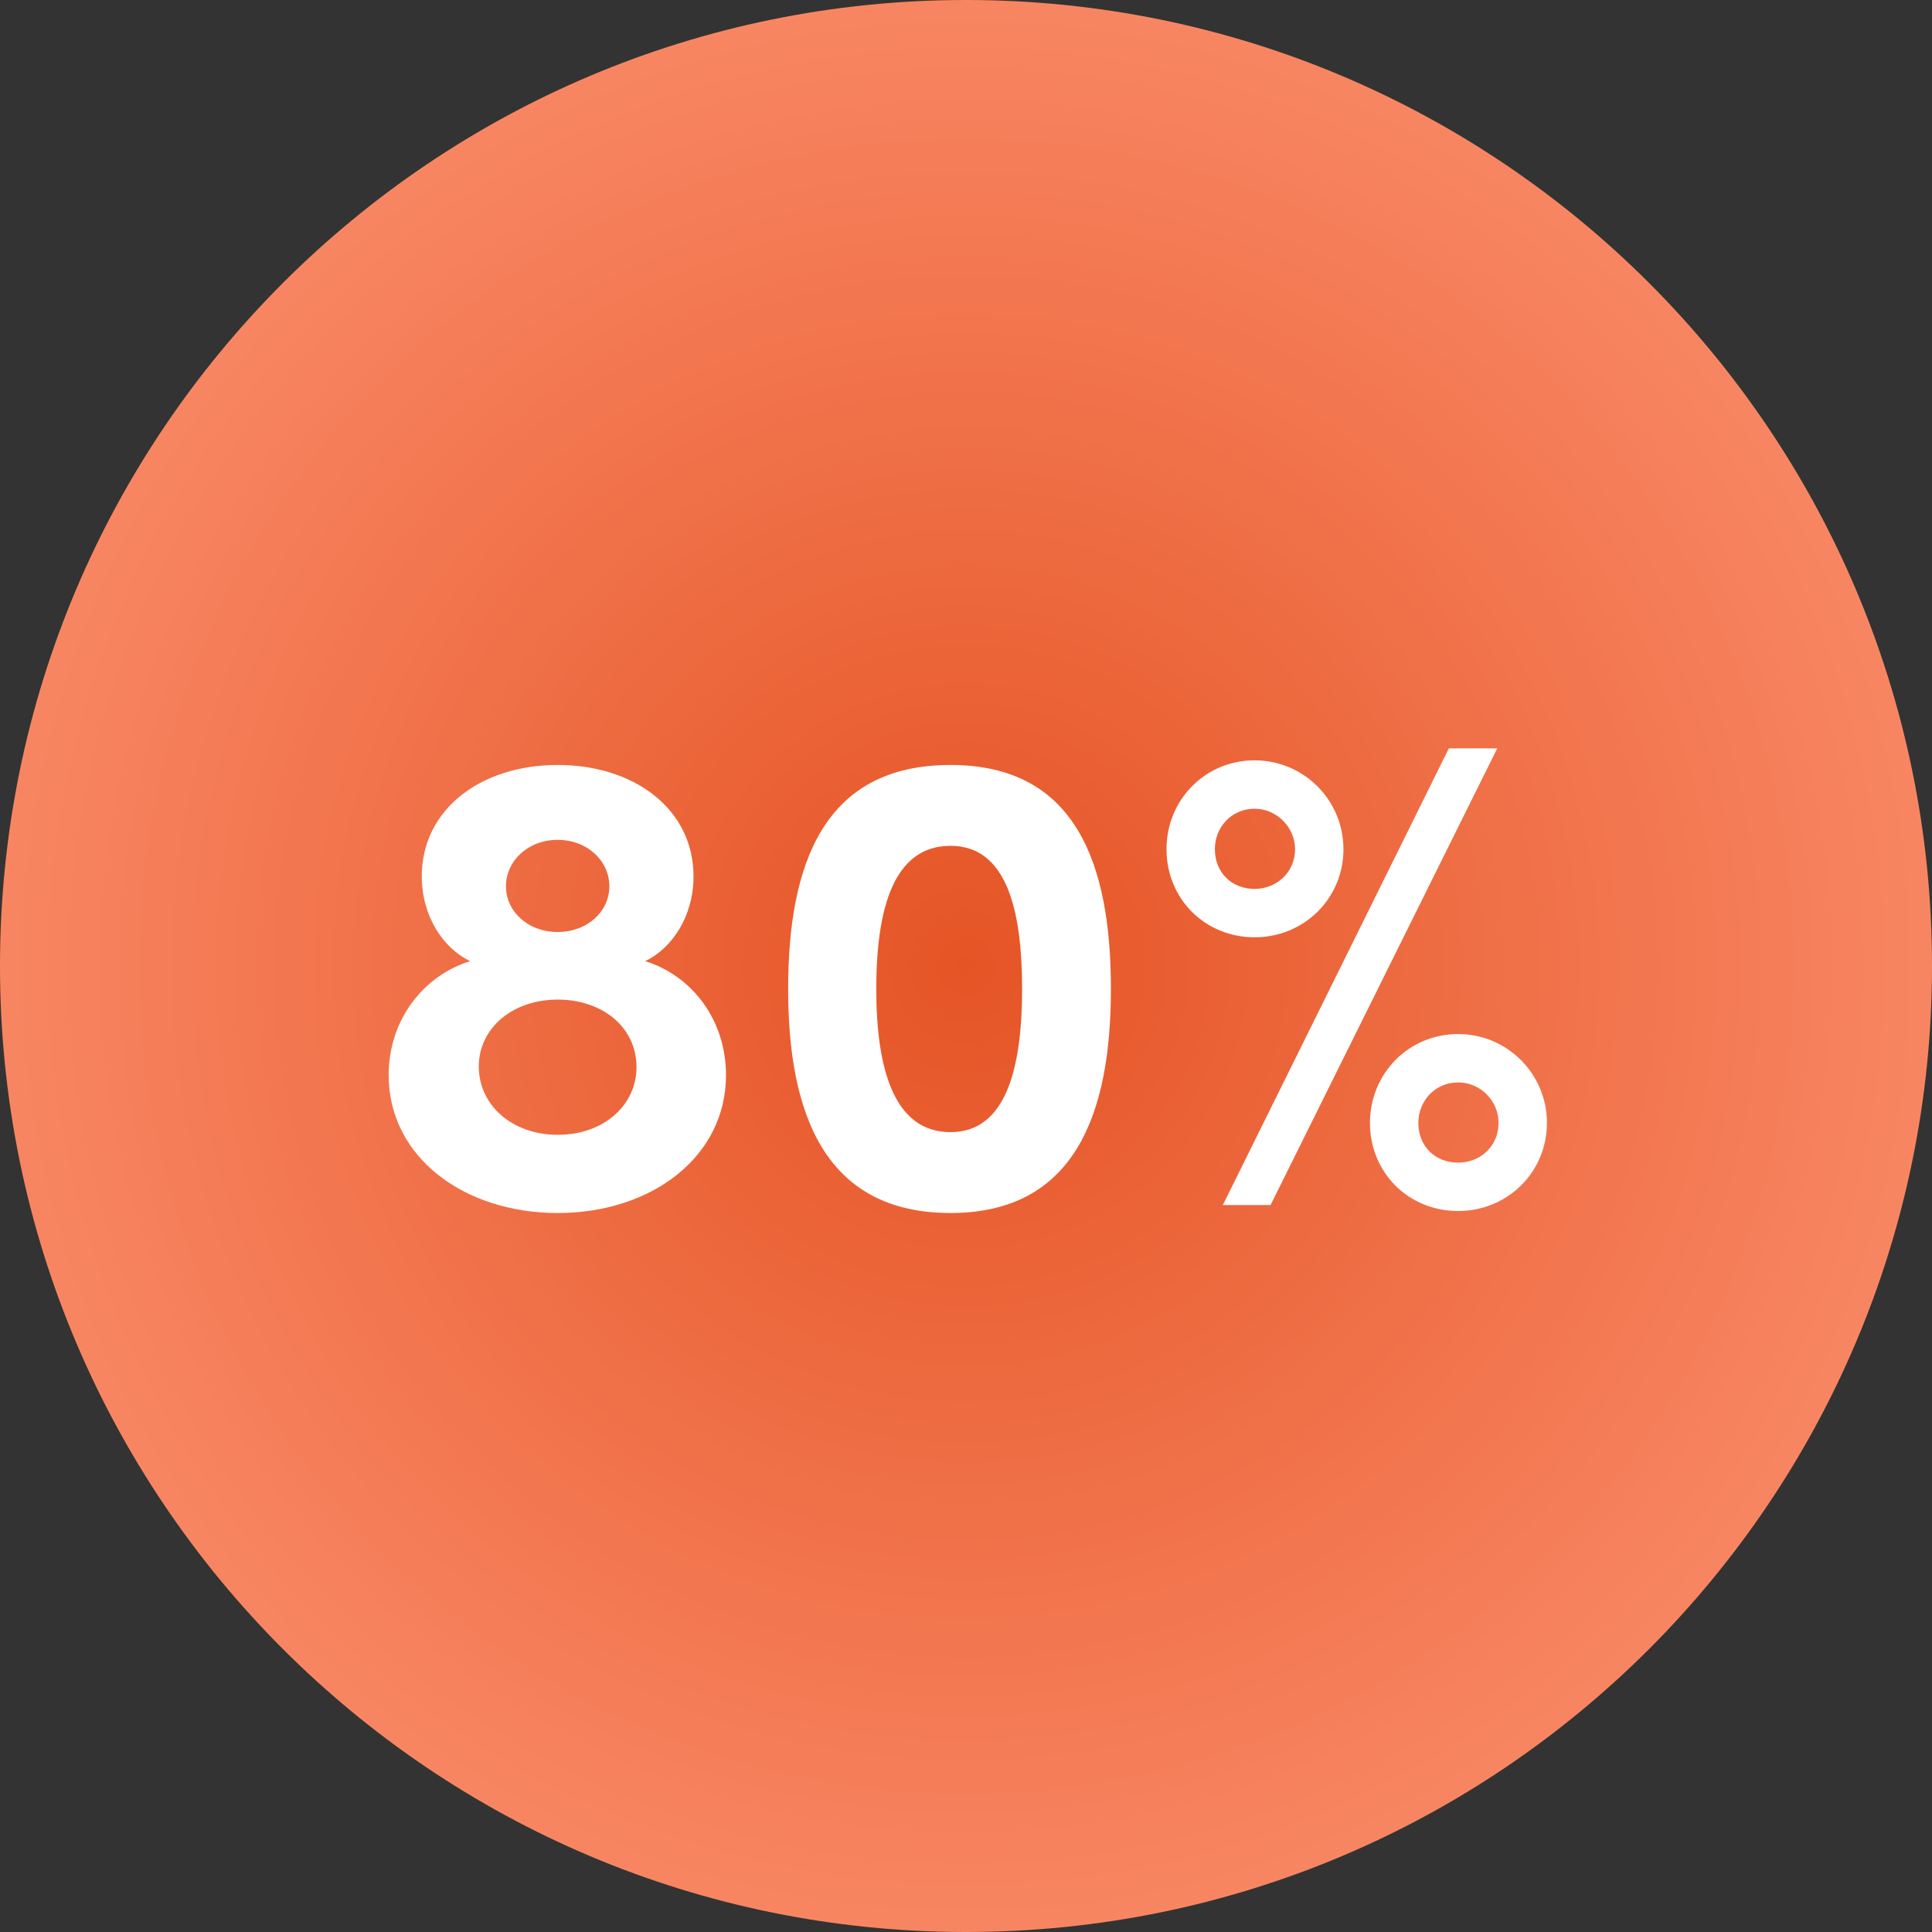 <?xml version="1.0" encoding="UTF-8"?> <svg xmlns="http://www.w3.org/2000/svg" width="121" height="121" viewBox="0 0 121 121" fill="none"><rect x="0" y="0" width="121" height="121" fill="#333333" stroke="none"/><path d="M121 60.5C121 93.913 93.913 121 60.5 121C27.087 121 0 93.913 0 60.5C0 27.087 27.087 0 60.5 0C93.913 0 121 27.087 121 60.5Z" fill="url(#paint0_radial_1458_56274)"></path><path d="M79.574 75.472H76.585L90.74 46.872H93.77L79.574 75.472ZM78.578 58.702C75.464 58.702 73.057 56.294 73.057 53.181C73.057 50.109 75.464 47.619 78.578 47.619C81.649 47.619 84.14 50.109 84.14 53.181C84.14 56.294 81.649 58.702 78.578 58.702ZM78.578 55.672C79.947 55.672 81.11 54.634 81.11 53.181C81.11 51.811 79.947 50.649 78.578 50.649C77.125 50.649 76.087 51.811 76.087 53.181C76.087 54.634 77.125 55.672 78.578 55.672ZM91.321 75.845C88.208 75.845 85.8 73.438 85.8 70.324C85.8 67.253 88.208 64.762 91.321 64.762C94.393 64.762 96.883 67.253 96.883 70.324C96.883 73.438 94.393 75.845 91.321 75.845ZM91.321 72.815C92.732 72.815 93.853 71.777 93.853 70.324C93.853 68.955 92.732 67.792 91.321 67.792C89.868 67.792 88.83 68.955 88.83 70.324C88.83 71.777 89.868 72.815 91.321 72.815Z" fill="white"></path><path d="M59.53 75.97C51.602 75.97 49.361 69.66 49.361 61.94C49.361 54.094 51.602 47.909 59.53 47.909C67.376 47.909 69.576 54.094 69.576 61.94C69.576 69.66 67.376 75.97 59.53 75.97ZM59.53 70.906C63.017 70.906 64.013 66.879 64.013 61.94C64.013 56.917 63.017 52.974 59.53 52.974C55.961 52.974 54.881 56.917 54.881 61.94C54.881 66.879 55.961 70.906 59.53 70.906Z" fill="white"></path><path d="M40.405 60.196C43.352 61.109 45.469 63.89 45.469 67.336C45.469 72.441 40.82 75.97 34.926 75.97C29.031 75.97 24.341 72.441 24.341 67.336C24.341 63.89 26.499 61.109 29.446 60.196C27.786 59.407 26.416 57.415 26.416 54.883C26.416 50.69 30.11 47.909 34.926 47.909C39.741 47.909 43.435 50.69 43.435 54.883C43.435 57.415 42.065 59.407 40.405 60.196ZM34.926 52.6C33.058 52.6 31.688 53.928 31.688 55.505C31.688 57.083 33.058 58.37 34.926 58.37C36.794 58.37 38.163 57.083 38.163 55.505C38.163 53.928 36.794 52.6 34.926 52.6ZM34.926 71.072C37.873 71.072 39.865 69.162 39.865 66.838C39.865 64.347 37.748 62.604 34.926 62.604C32.103 62.604 29.986 64.388 29.986 66.796C29.986 69.204 32.062 71.072 34.926 71.072Z" fill="white"></path><defs><radialGradient id="paint0_radial_1458_56274" cx="0" cy="0" r="1" gradientUnits="userSpaceOnUse" gradientTransform="translate(60.5 60.5) rotate(90) scale(60.5)"><stop stop-color="#E55425"></stop><stop offset="1" stop-color="#F88662"></stop></radialGradient></defs></svg> 